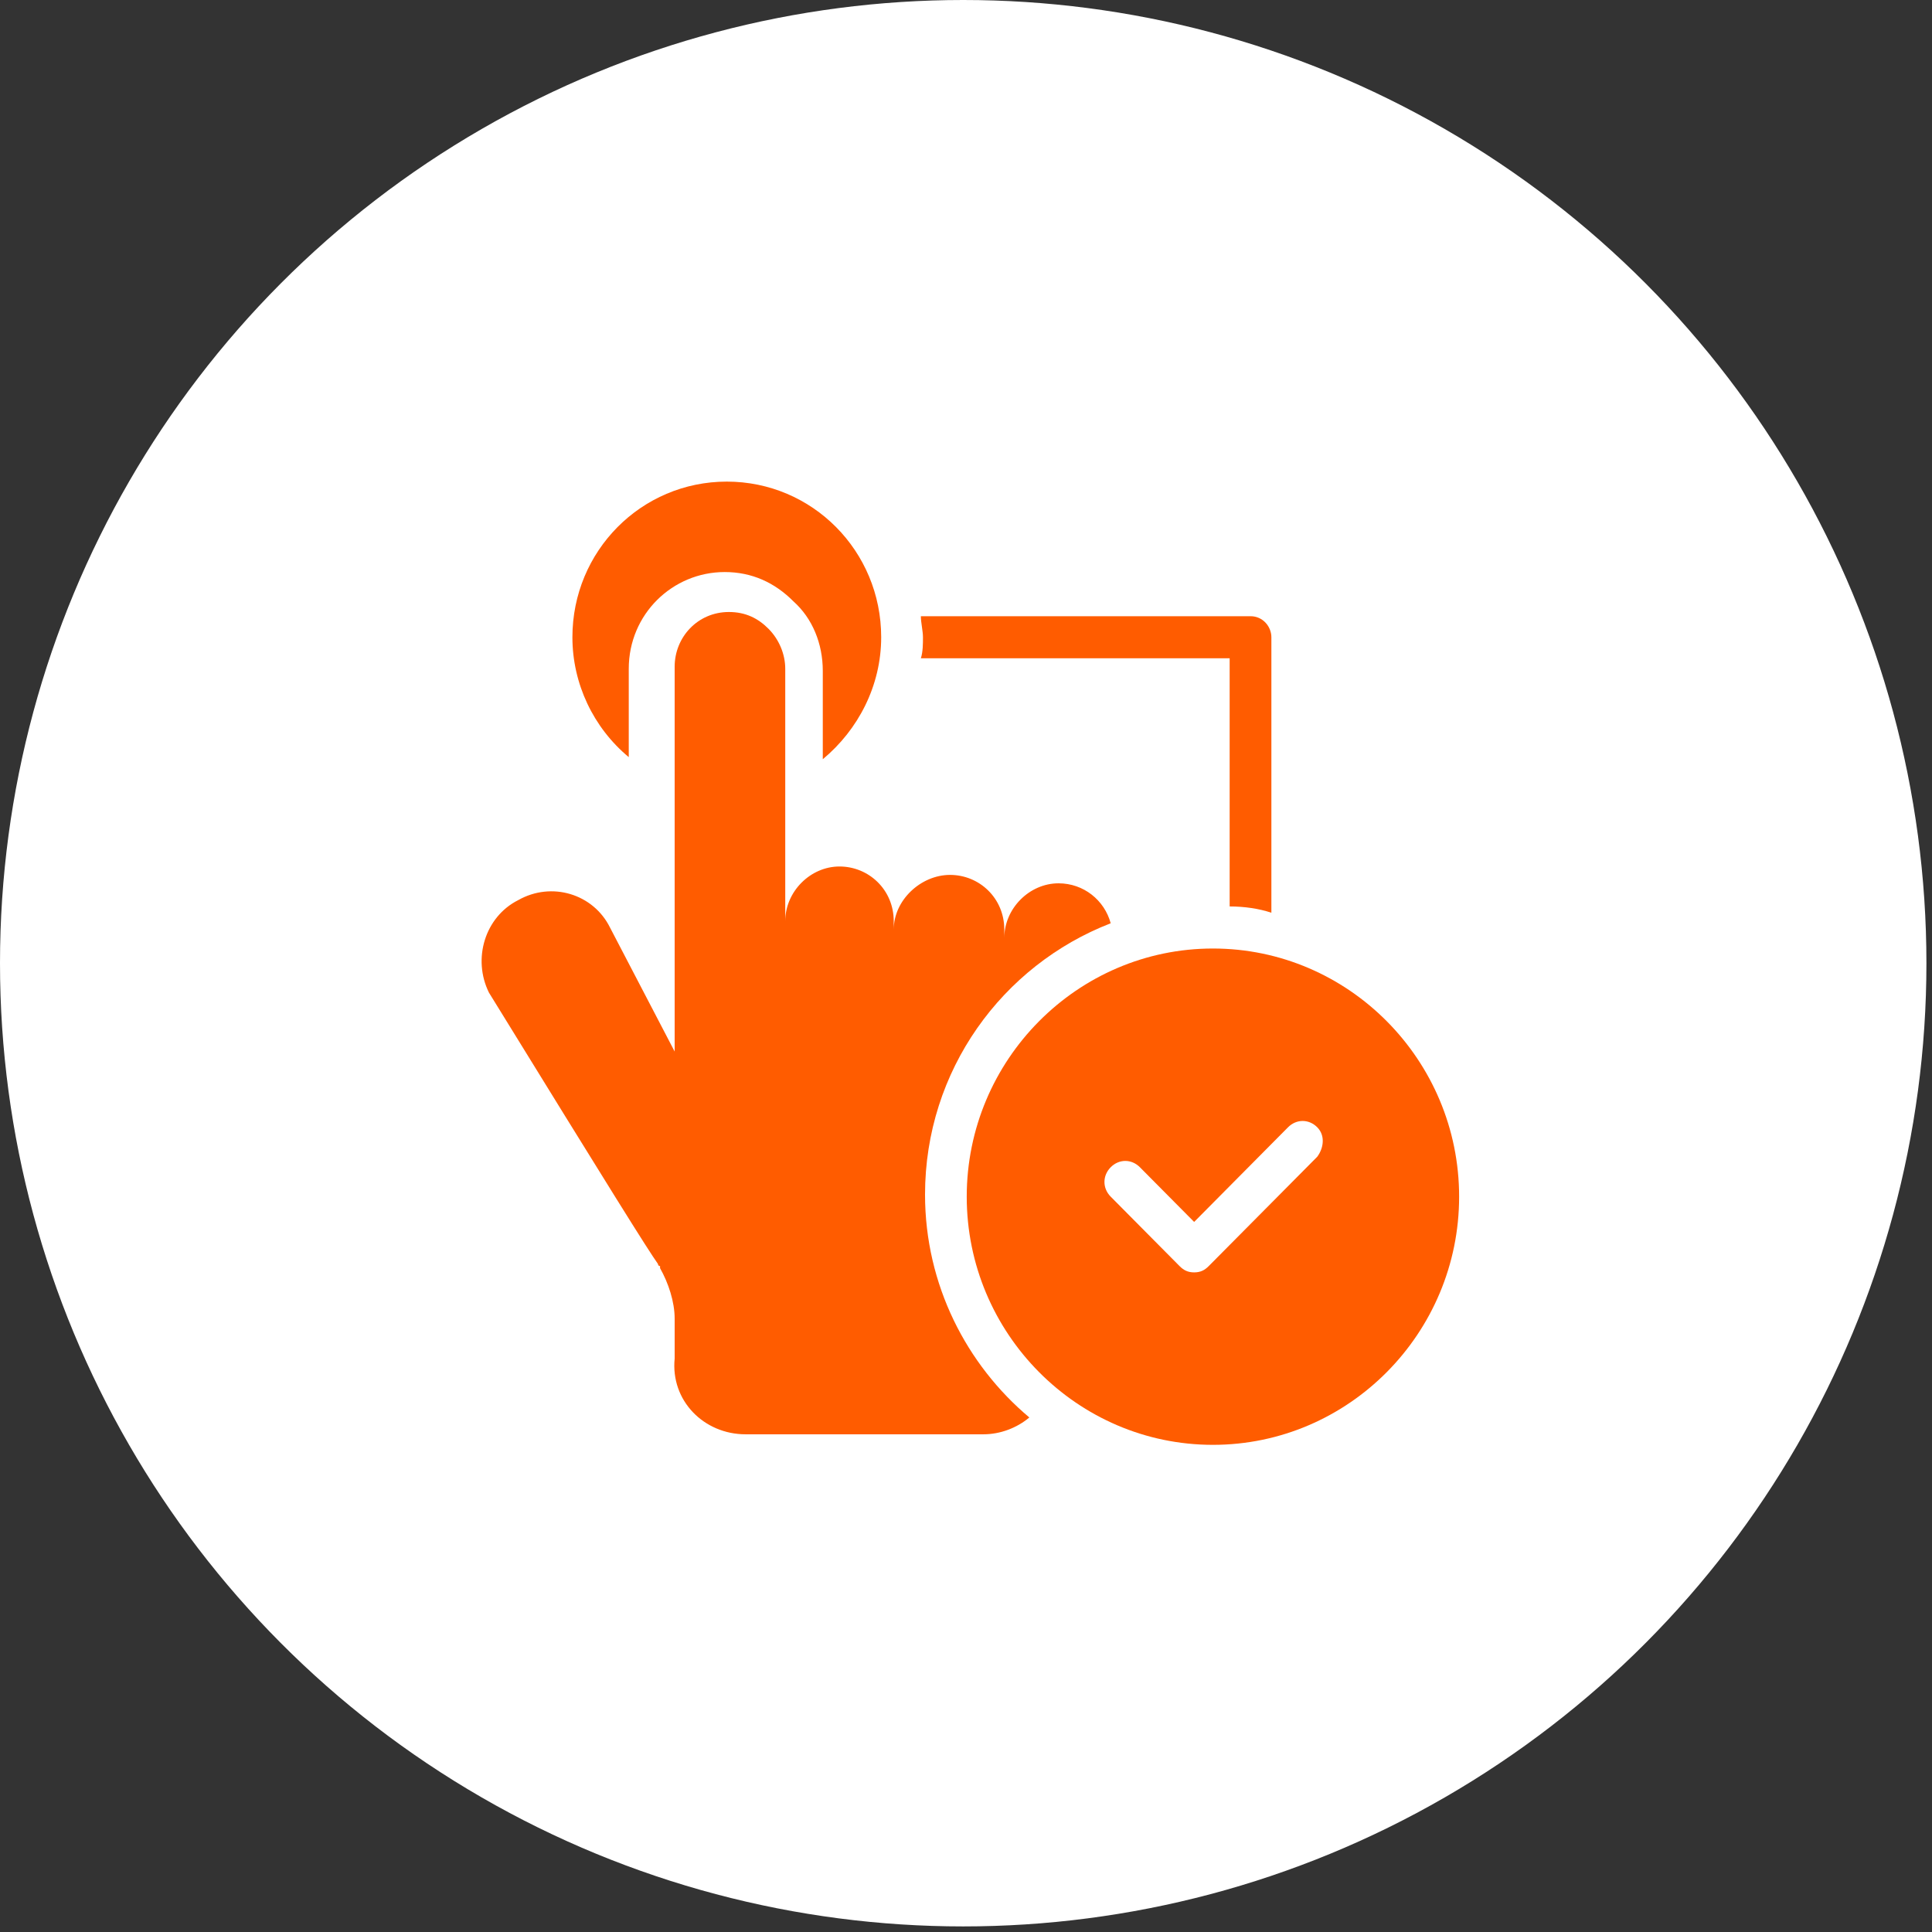 <svg width="79" height="79" viewBox="0 0 79 79" fill="none" xmlns="http://www.w3.org/2000/svg">
<rect x="0" y="0" width="79" height="79" fill="#333333" stroke="none"/>
<circle cx="39.386" cy="39.386" r="39.386" fill="white"/>
<path d="M30.488 58.649H40.213C40.896 58.649 41.578 58.391 42.09 57.961C39.531 55.812 37.825 52.544 37.825 48.846C37.825 43.772 40.981 39.472 45.417 37.753C45.161 36.807 44.308 36.119 43.285 36.119C42.09 36.119 41.066 37.151 41.066 38.355V38.011C41.066 36.721 40.043 35.775 38.848 35.775C37.654 35.775 36.545 36.807 36.545 38.011V37.667C36.545 36.377 35.521 35.431 34.327 35.431C33.132 35.431 32.109 36.463 32.109 37.667V27.347C32.109 26.745 31.853 26.143 31.426 25.713C31 25.283 30.488 25.025 29.805 25.025C28.526 25.025 27.587 26.057 27.587 27.261V42.998L24.942 37.925C24.26 36.549 22.554 36.033 21.189 36.807C19.824 37.495 19.312 39.215 19.994 40.59C25.028 48.76 26.478 51.082 26.905 51.684C26.905 51.684 26.905 51.77 26.99 51.77V51.856C27.331 52.458 27.587 53.232 27.587 53.92V55.553C27.416 57.273 28.782 58.649 30.488 58.649Z" fill="#FF5C00"/>
<path d="M36.032 26.057C36.032 22.531 33.217 19.693 29.719 19.693C26.222 19.693 23.406 22.531 23.406 26.057C23.406 27.949 24.259 29.755 25.71 30.959V27.347C25.71 25.111 27.501 23.391 29.634 23.391C30.743 23.391 31.681 23.821 32.449 24.595C33.217 25.283 33.644 26.315 33.644 27.433V31.045C35.094 29.841 36.032 28.035 36.032 26.057Z" fill="#FF5C00"/>
<path d="M49.597 38.785C44.052 38.785 39.53 43.343 39.53 48.932C39.53 54.522 44.052 59.08 49.597 59.08C55.142 59.08 59.664 54.522 59.664 48.932C59.664 43.343 55.142 38.785 49.597 38.785ZM53.863 47.299L49.426 51.77C49.256 51.942 49.085 52.028 48.829 52.028C48.573 52.028 48.403 51.942 48.232 51.77L45.417 48.932C45.076 48.589 45.076 48.073 45.417 47.729C45.758 47.385 46.27 47.385 46.611 47.729L48.829 49.965L52.668 46.095C53.01 45.751 53.522 45.751 53.863 46.095C54.204 46.439 54.119 46.955 53.863 47.299Z" fill="#FF5C00"/>
<path d="M51.987 37.322V26.057C51.987 25.627 51.645 25.197 51.134 25.197H37.654C37.654 25.455 37.74 25.799 37.74 26.057C37.74 26.315 37.74 26.659 37.654 26.917H50.281V37.065C50.878 37.065 51.475 37.151 51.987 37.322Z" fill="#FF5C00"/>
</svg>
